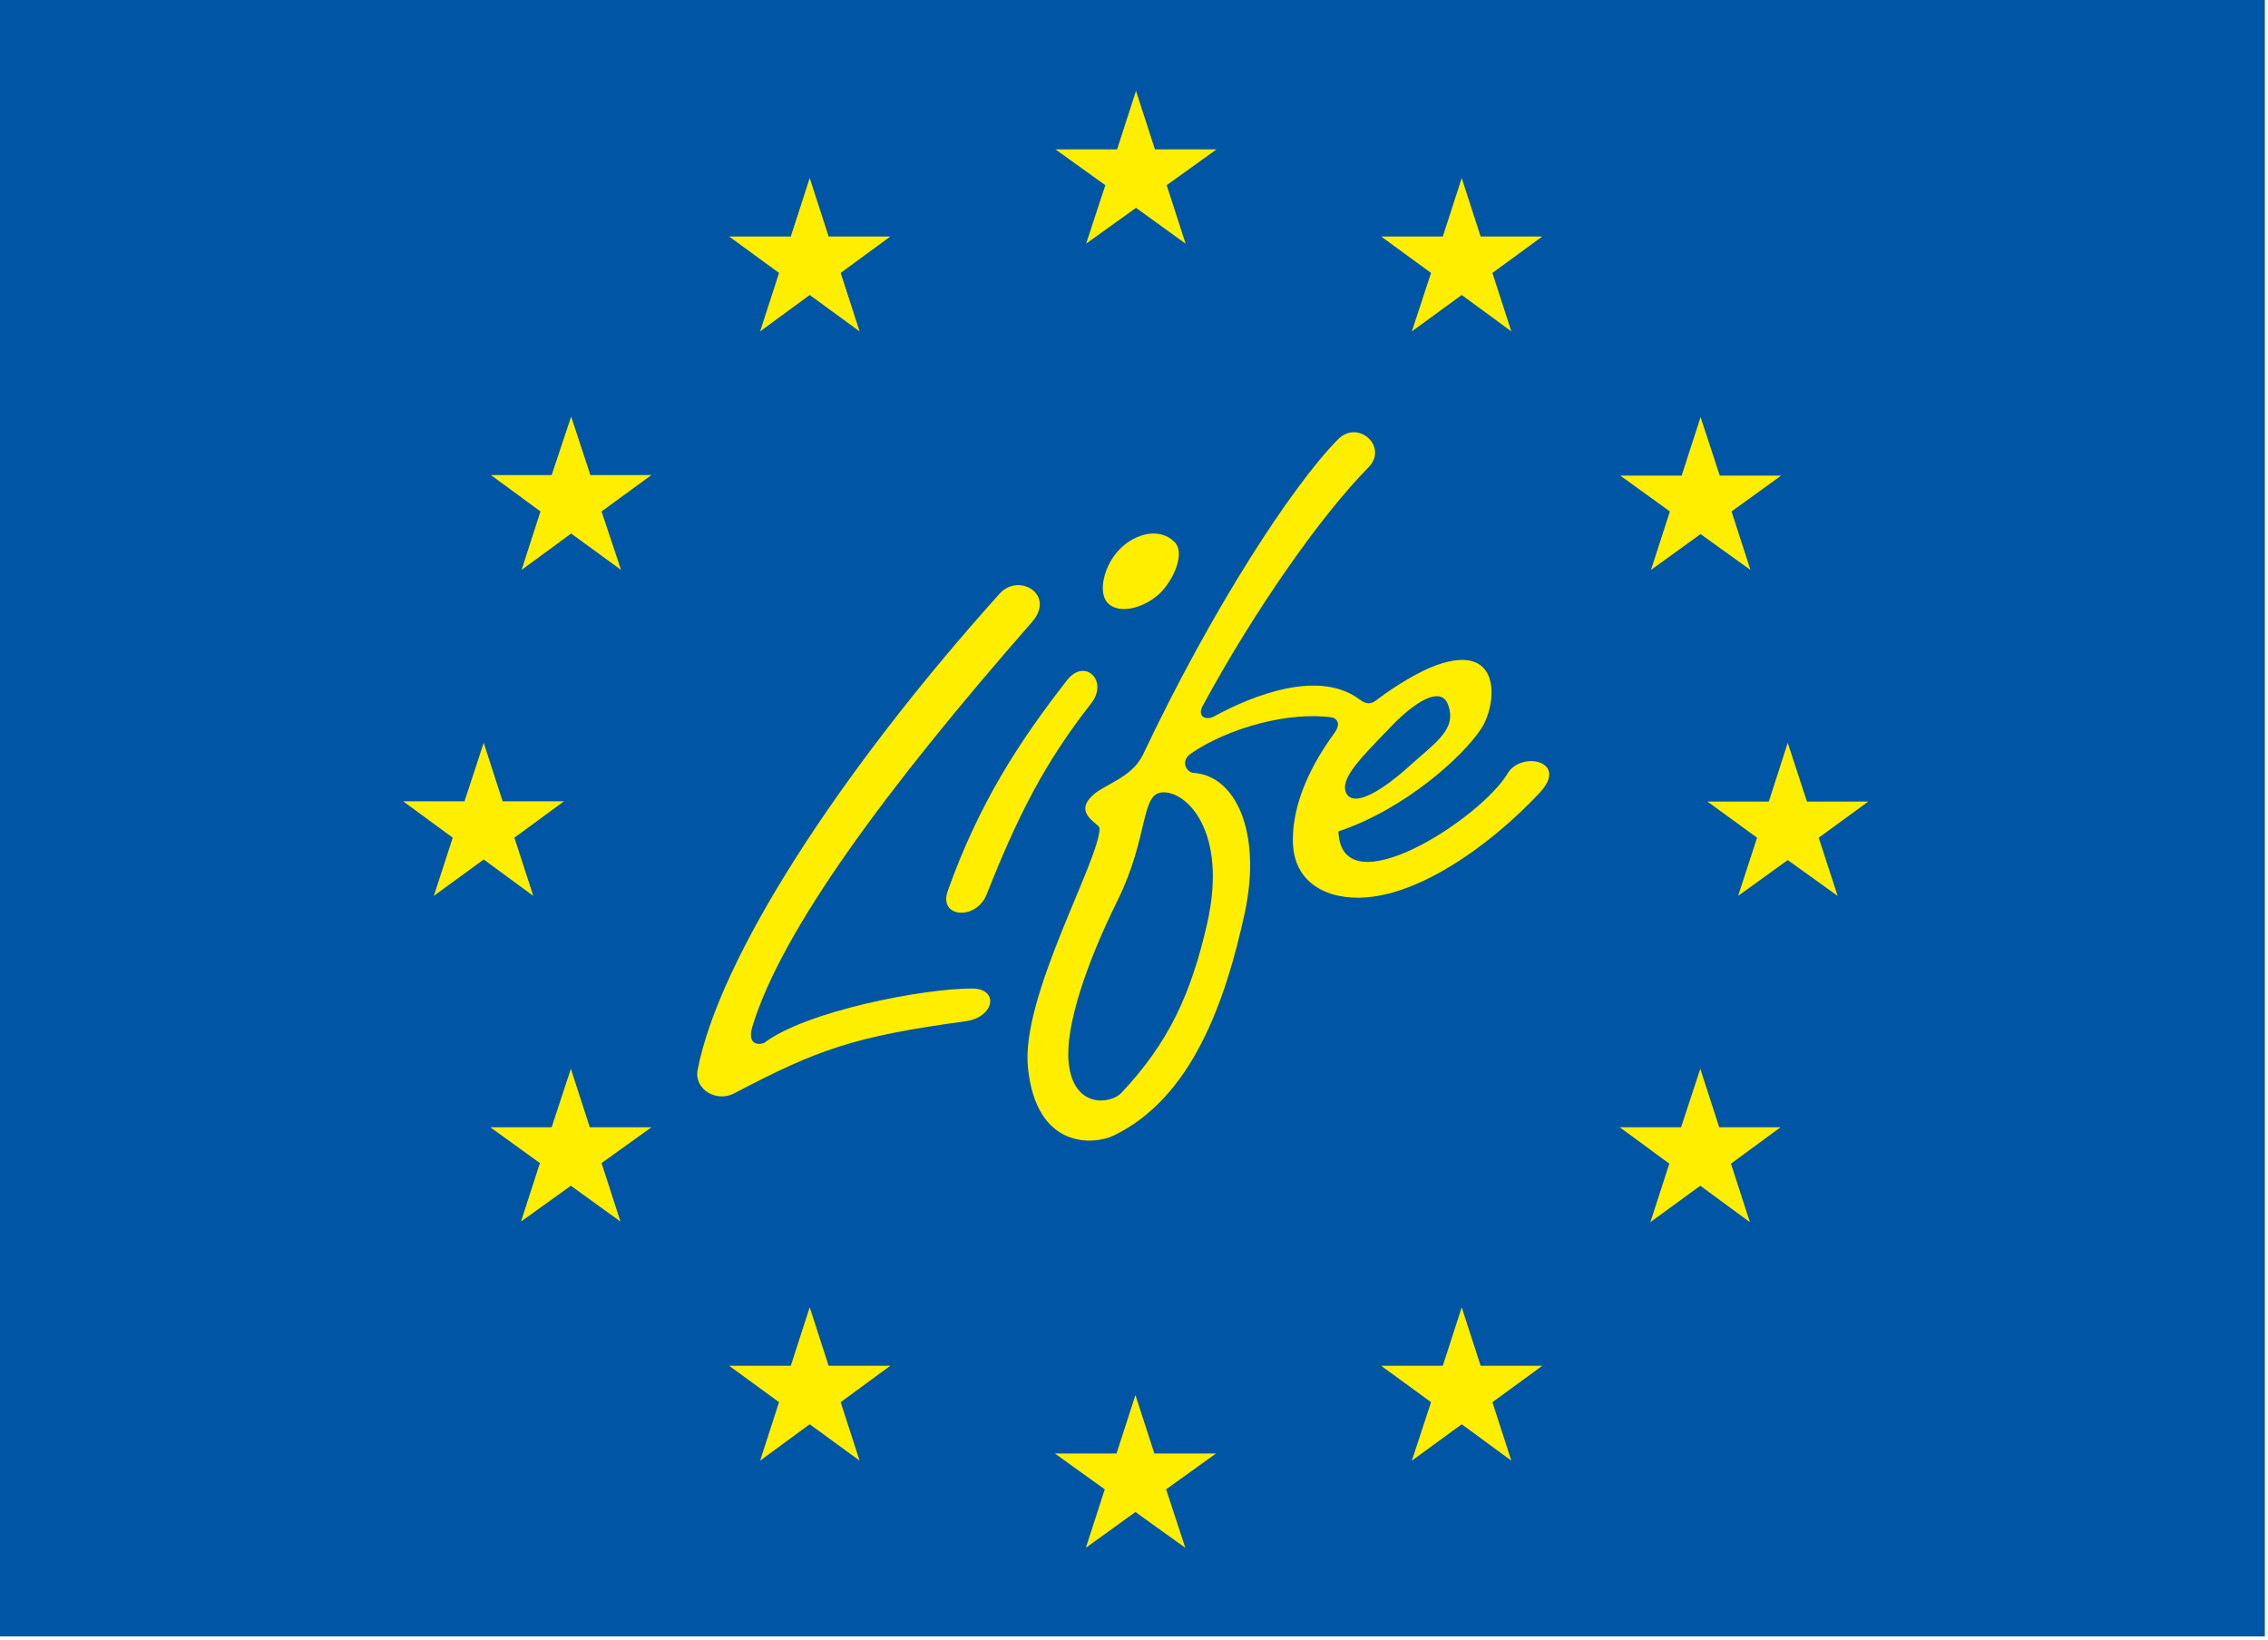 <?xml version="1.0" encoding="utf-8"?>
<!-- Generator: Adobe Illustrator 24.1.2, SVG Export Plug-In . SVG Version: 6.00 Build 0)  -->
<svg version="1.1" id="Layer_1" xmlns="http://www.w3.org/2000/svg" xmlns:xlink="http://www.w3.org/1999/xlink" x="0px" y="0px"
	 viewBox="0 0 791 572" style="enable-background:new 0 0 791 572;" xml:space="preserve">
<style type="text/css">
	.st0{fill-rule:evenodd;clip-rule:evenodd;fill:#0055A4;}
	.st1{fill-rule:evenodd;clip-rule:evenodd;fill:#FFEE00;}
</style>
<rect class="st0" width="789.9" height="570.8"/>
<polyline class="st1" points="216.6,198.8 199.2,186.1 181.9,198.8 188.5,178.4 171.2,165.7 192.4,165.7 199.2,145.3 205.9,165.7 
	227.2,165.7 209.8,178.4 216.6,198.8 "/>
<polyline class="st1" points="299.8,115.6 282.4,102.9 265.1,115.6 271.7,95.2 254.3,82.5 275.8,82.5 282.4,62.1 289,82.5 
	310.5,82.5 293.2,95.2 299.8,115.6 "/>
<polyline class="st1" points="413.5,85 396.2,72.5 378.8,85 385.5,64.6 368.1,52.1 389.6,52.1 396.2,31.7 402.8,52.1 424.3,52.1 
	406.9,64.6 413.5,85 "/>
<polyline class="st1" points="527.1,115.6 509.8,102.9 492.4,115.6 499.1,95.2 481.7,82.5 503.2,82.5 509.8,62.1 516.4,82.5 
	537.9,82.5 520.5,95.2 527.1,115.6 "/>
<polyline class="st1" points="610.5,198.8 593.1,186.3 575.8,198.8 582.4,178.4 565.1,165.9 586.5,165.9 593.1,145.5 599.8,165.9 
	621.2,165.9 603.9,178.4 610.5,198.8 "/>
<polyline class="st1" points="640.9,312.5 623.5,300 606.2,312.5 612.8,292.2 595.5,279.6 616.9,279.6 623.5,259.1 630.2,279.6 
	651.6,279.6 634.3,292.2 640.9,312.5 "/>
<polyline class="st1" points="610.3,426.3 593,413.6 575.6,426.3 582.2,405.9 564.9,393.2 586.3,393.2 593,372.8 599.6,393.2 
	621,393.2 603.7,405.9 610.3,426.3 "/>
<polyline class="st1" points="527.1,509.5 509.8,496.8 492.4,509.5 499.1,489.1 481.7,476.4 503.2,476.4 509.8,456 516.4,476.4 
	537.9,476.4 520.5,489.1 527.1,509.5 "/>
<polyline class="st1" points="413.4,539.9 396,527.4 378.7,539.9 385.3,519.5 367.9,507 389.4,507 396,486.6 402.6,507 424.1,507 
	406.7,519.5 413.4,539.9 "/>
<polyline class="st1" points="299.8,509.5 282.4,496.8 265.1,509.5 271.7,489.1 254.3,476.4 275.8,476.4 282.4,456 289,476.4 
	310.5,476.4 293.2,489.1 299.8,509.5 "/>
<polyline class="st1" points="216.4,426.1 199.1,413.6 181.7,426.1 188.3,405.7 171,393.2 192.4,393.2 199.1,372.8 205.7,393.2 
	227.2,393.2 209.8,405.7 216.4,426.1 "/>
<polyline class="st1" points="186,312.5 168.7,299.8 151.3,312.5 157.9,292.2 140.6,279.5 162,279.5 168.7,259.1 175.3,279.5 
	196.7,279.5 179.4,292.2 186,312.5 "/>
<path class="st1" d="M359.9,217c-50.8,58-87.3,107.5-97.5,141.1c-1.6,5.2,0.9,6.8,4.1,5.7c14.5-11.1,55.5-19,72.4-19
	c9.8,0,7.9,10-2,11.4c-39.4,5.4-51.5,9.8-80.9,25.2c-6.1,3.2-14-1.4-12.7-8.2c7.5-38.8,48.8-103.2,105.4-166.2
	C355.4,199.7,368.3,207.4,359.9,217"/>
<path class="st1" d="M380.6,245.3c-16.3,20.8-25.6,39.2-36.5,66.7c-3.6,9.1-16.8,8.2-13.6-1.1c10.7-30.1,24.5-51.7,41.7-73.7
	C378.3,229.4,386.7,237.4,380.6,245.3"/>
<path class="st1" d="M391,191.1c5.2-5,13.4-7.2,18.6-2.1c3.6,3.4,0.5,12.3-5,17.9c-5.9,5.5-14.3,7.3-18.1,3.6
	C382.6,206.8,385.1,196.6,391,191.1"/>
<path class="st1" d="M469.5,276.6c-2.3-5,5.2-12.3,15-22.5c8.4-8.9,18.1-15.4,20.6-8.1c2.9,8.4-4.1,12.7-13.2,20.9
	C482.8,275.2,472.2,282.1,469.5,276.6 M405.3,276.4c-7.5,0.5-4.7,15.6-15.4,37.4c-11.1,22.4-18.4,44.2-17.2,56.7
	c1.6,16.6,15,14.5,18.4,10.7c16.5-17.5,24.3-34.5,29.9-59C428.4,289.6,413.5,275.7,405.3,276.4z M464.9,250.3
	c-15.2-2.3-36.5,3.6-49.5,12.5c-3.9,2.7-1.6,6.6,0.9,6.8c14.5,0.9,23.8,20.4,17.9,48.5c-6.8,31.5-18.6,64.9-45.8,78
	c-6.6,3.2-27,5.2-29.9-23.8c-2.5-24.7,25-72.3,25-83.4c0-1.6-8.8-4.8-3-10.9c3.9-4.3,14-6.3,18.1-14.7c24-50.8,52.1-93.9,68-110
	c7-7.2,17.7,2.5,10.7,9.7c-16.1,16.3-39.2,48.8-58,83.5c-1.8,3.9,1.8,4.7,4.1,3.4c14.5-7.9,37-16.3,50.8-5.9c2.3,1.6,3.8,2,6.4-0.2
	c6.1-4.6,14.5-9.7,20.4-11.8c23.1-8.2,21.1,13.6,15.7,22c-6.3,9.8-26.8,28.3-49.9,36c0.9,27.2,49.7-4.5,59-20.2
	c4.6-7.9,21.5-4.5,11.3,6.6c-15.9,17.2-48.5,42.9-72.8,35.4c-8.2-2.7-13.4-8.8-13.4-18.8c0-13.2,6.4-26.3,14.7-37.6
	C467,253.3,467.2,251.4,464.9,250.3z"/>
</svg>
